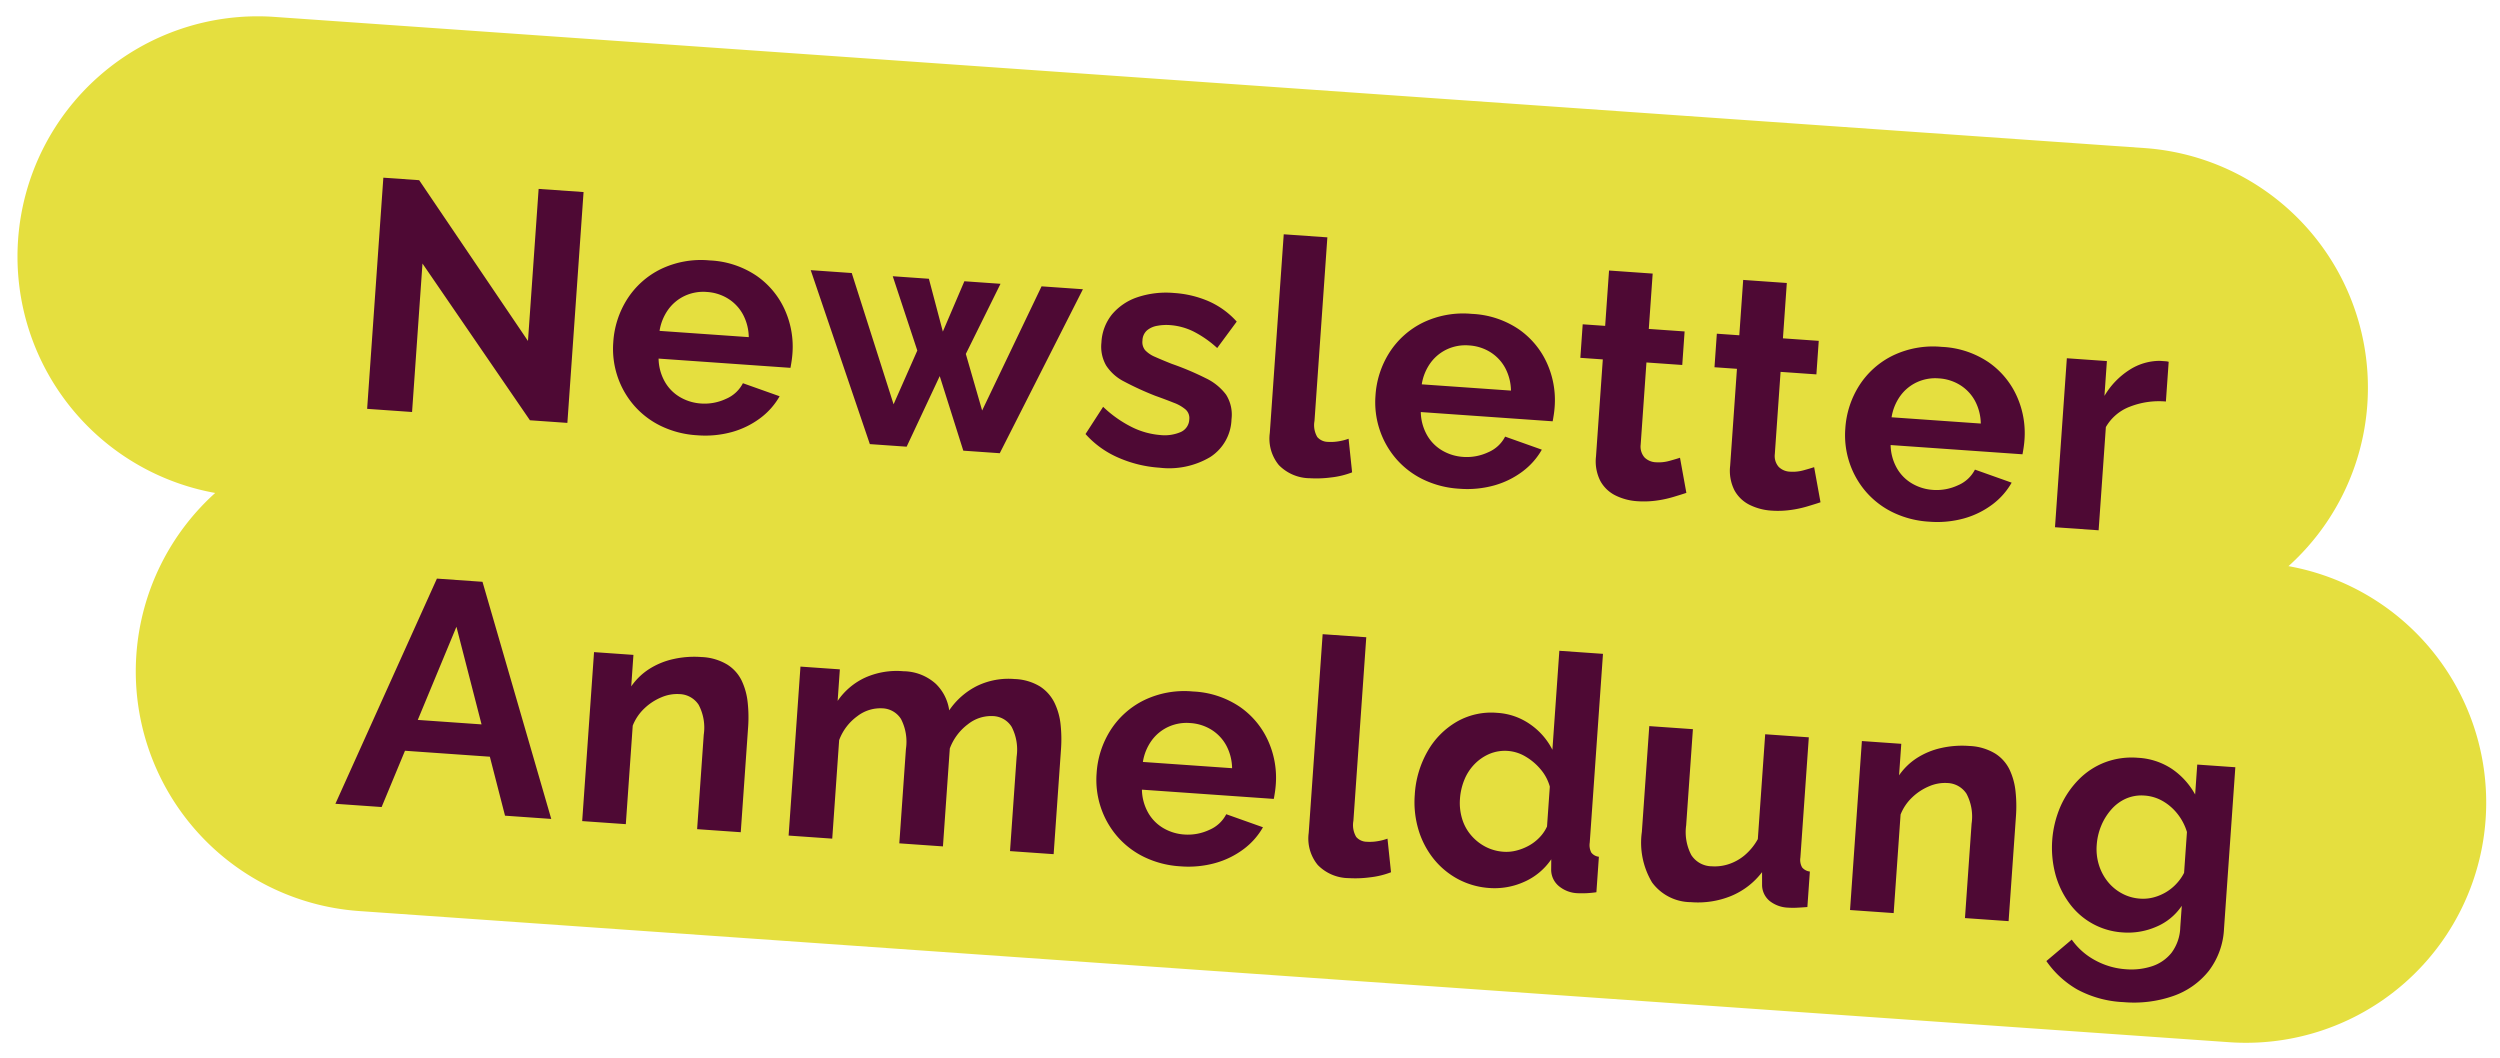 <svg xmlns="http://www.w3.org/2000/svg" width="306.521" height="129.737" viewBox="0 0 306.521 129.737"><g transform="translate(-1378.647 -3763.56)"><path d="M29.44,0H259.174a29.44,29.44,0,1,1,0,58.879H29.44A29.44,29.44,0,0,1,29.44,0Z" transform="matrix(0.998, 0.07, -0.07, 0.998, 1382.754, 3763.56)" fill="#e5df3f"></path><path d="M8.48,19.76V38H2.96V9.6h4.4L22.04,28.32V9.64h5.52V38h-4.6ZM43.52,38.4a11.747,11.747,0,0,1-4.56-.85,10.312,10.312,0,0,1-3.48-2.334,10.537,10.537,0,0,1-2.22-3.4,10.66,10.66,0,0,1-.78-4.054,11.12,11.12,0,0,1,1.34-5.42A10.218,10.218,0,0,1,37.66,18.4a11.349,11.349,0,0,1,5.9-1.483,11.1,11.1,0,0,1,5.88,1.486,10.1,10.1,0,0,1,3.74,3.922,10.983,10.983,0,0,1,1.3,5.25q0,.475-.04.97t-.08.812H38.16A5.95,5.95,0,0,0,39.1,32.1a5.093,5.093,0,0,0,2,1.778,5.81,5.81,0,0,0,2.62.606,6.179,6.179,0,0,0,3.02-.78,4.129,4.129,0,0,0,1.94-2.06l4.6,1.28a8.719,8.719,0,0,1-2.18,2.84,10.474,10.474,0,0,1-3.34,1.94A12.3,12.3,0,0,1,43.52,38.4ZM38.04,25.96H49a6.1,6.1,0,0,0-.9-2.717,5.19,5.19,0,0,0-1.94-1.8,5.569,5.569,0,0,0-2.68-.645,5.372,5.372,0,0,0-2.62.645,5.235,5.235,0,0,0-1.92,1.8A6.1,6.1,0,0,0,38.04,25.96Zm46.32-8.72h5.08L80.68,38H76.2l-3.52-8.914L69.24,38H64.72L56,17.24h5.04l6.24,15.689,2.44-6.774L66.08,17.28h4.44l2.16,6.339,2.2-6.339h4.44l-3.64,8.874,2.48,6.774ZM100.32,38.4a14.975,14.975,0,0,1-5.12-.88,11.511,11.511,0,0,1-4.2-2.6l1.92-3.48a14.359,14.359,0,0,0,3.7,2.24,9.5,9.5,0,0,0,3.5.72,5,5,0,0,0,2.5-.54,1.754,1.754,0,0,0,.94-1.62,1.405,1.405,0,0,0-.52-1.165,4.774,4.774,0,0,0-1.5-.731q-.98-.316-2.38-.71a37.043,37.043,0,0,1-3.88-1.461,5.7,5.7,0,0,1-2.34-1.8,4.657,4.657,0,0,1-.78-2.783,5.911,5.911,0,0,1,1.06-3.534,6.96,6.96,0,0,1,2.96-2.31,11.081,11.081,0,0,1,4.46-.829,12.742,12.742,0,0,1,4.24.7,10.083,10.083,0,0,1,3.64,2.26l-2.16,3.4a12.969,12.969,0,0,0-3.04-1.82,7.755,7.755,0,0,0-2.92-.58,6.125,6.125,0,0,0-1.58.2,2.638,2.638,0,0,0-1.2.65,1.715,1.715,0,0,0-.46,1.28,1.555,1.555,0,0,0,.42,1.161,3.573,3.573,0,0,0,1.28.728q.86.315,2.1.709a34.8,34.8,0,0,1,4.26,1.457,6.716,6.716,0,0,1,2.62,1.831,4.582,4.582,0,0,1,.88,2.972,5.694,5.694,0,0,1-2.28,4.8A9.872,9.872,0,0,1,100.32,38.4Zm13.2-29.6h5.36V31.352a2.882,2.882,0,0,0,.48,1.947,1.741,1.741,0,0,0,1.32.5,5.756,5.756,0,0,0,1.32-.16,6.325,6.325,0,0,0,1.2-.4l.72,4.08a10.366,10.366,0,0,1-2.52.8,13.748,13.748,0,0,1-2.6.28,5.358,5.358,0,0,1-3.9-1.344,5.1,5.1,0,0,1-1.38-3.83Zm23.64,29.6a11.747,11.747,0,0,1-4.56-.85,10.312,10.312,0,0,1-3.48-2.334,10.537,10.537,0,0,1-2.22-3.4,10.66,10.66,0,0,1-.78-4.054,11.12,11.12,0,0,1,1.34-5.42A10.218,10.218,0,0,1,131.3,18.4a11.349,11.349,0,0,1,5.9-1.483,11.1,11.1,0,0,1,5.88,1.486,10.1,10.1,0,0,1,3.74,3.922,10.983,10.983,0,0,1,1.3,5.25q0,.475-.04.97t-.08.812H131.8a5.95,5.95,0,0,0,.94,2.736,5.093,5.093,0,0,0,2,1.778,5.81,5.81,0,0,0,2.62.606,6.179,6.179,0,0,0,3.02-.78,4.129,4.129,0,0,0,1.94-2.06l4.6,1.28a8.719,8.719,0,0,1-2.18,2.84,10.474,10.474,0,0,1-3.34,1.94A12.3,12.3,0,0,1,137.16,38.4Zm-5.48-12.44h10.96a6.1,6.1,0,0,0-.9-2.717,5.19,5.19,0,0,0-1.94-1.8,5.569,5.569,0,0,0-2.68-.645,5.372,5.372,0,0,0-2.62.645,5.235,5.235,0,0,0-1.92,1.8A6.1,6.1,0,0,0,131.68,25.96Zm33.28,11q-.68.28-1.64.64a13.275,13.275,0,0,1-2.06.58,11.292,11.292,0,0,1-2.22.22,7.019,7.019,0,0,1-2.72-.515,4.282,4.282,0,0,1-1.98-1.645,5.3,5.3,0,0,1-.74-2.952V21.36h-2.76V17.24h2.76v-6.8h5.36v6.8h4.4v4.12h-4.4V31.467a2.017,2.017,0,0,0,.6,1.539,2.093,2.093,0,0,0,1.4.474,4.93,4.93,0,0,0,1.64-.28q.8-.28,1.28-.48Zm16.48,0q-.68.28-1.64.64a13.275,13.275,0,0,1-2.06.58,11.292,11.292,0,0,1-2.22.22,7.019,7.019,0,0,1-2.72-.515,4.282,4.282,0,0,1-1.98-1.645,5.3,5.3,0,0,1-.74-2.952V21.36h-2.76V17.24h2.76v-6.8h5.36v6.8h4.4v4.12h-4.4V31.467a2.017,2.017,0,0,0,.6,1.539,2.093,2.093,0,0,0,1.4.474,4.93,4.93,0,0,0,1.64-.28q.8-.28,1.28-.48Zm13.44,1.44a11.747,11.747,0,0,1-4.56-.85,10.312,10.312,0,0,1-3.48-2.334,10.537,10.537,0,0,1-2.22-3.4,10.66,10.66,0,0,1-.78-4.054,11.119,11.119,0,0,1,1.34-5.42,10.218,10.218,0,0,1,3.84-3.937,11.349,11.349,0,0,1,5.9-1.483,11.1,11.1,0,0,1,5.88,1.486,10.1,10.1,0,0,1,3.74,3.922,10.983,10.983,0,0,1,1.3,5.25q0,.475-.04.97t-.08.812h-16.2a5.95,5.95,0,0,0,.94,2.736,5.093,5.093,0,0,0,2,1.778,5.81,5.81,0,0,0,2.62.606,6.179,6.179,0,0,0,3.02-.78,4.129,4.129,0,0,0,1.94-2.06l4.6,1.28a8.719,8.719,0,0,1-2.18,2.84,10.474,10.474,0,0,1-3.34,1.94A12.3,12.3,0,0,1,194.88,38.4ZM189.4,25.96h10.96a6.1,6.1,0,0,0-.9-2.717,5.19,5.19,0,0,0-1.94-1.8,5.569,5.569,0,0,0-2.68-.645,5.372,5.372,0,0,0-2.62.645,5.235,5.235,0,0,0-1.92,1.8A6.1,6.1,0,0,0,189.4,25.96Zm33.4-4.28a9.788,9.788,0,0,0-4.36.94,5.721,5.721,0,0,0-2.76,2.7V38h-5.36V17.24h4.92v4.28a9.462,9.462,0,0,1,2.84-3.4,6.881,6.881,0,0,1,3.64-1.36h.68a1.683,1.683,0,0,1,.4.04Z" transform="matrix(0.998, 0.07, -0.07, 0.998, 1423.367, 3775.557)" fill="#4e0934"></path><path d="M29.44,0H259.174a29.44,29.44,0,1,1,0,58.879H29.44A29.44,29.44,0,0,1,29.44,0Z" transform="matrix(0.998, 0.07, -0.07, 0.998, 1397.257, 3814.428)" fill="#e5df3f"></path><path d="M10.68,9.6h5.6L26.72,38H21.04l-2.36-7.08H8.253L5.88,38H.2Zm6.708,17.44L13.48,15.32,9.553,27.04ZM50,38H44.64V26.41a5.97,5.97,0,0,0-.88-3.627,2.907,2.907,0,0,0-2.44-1.143,4.866,4.866,0,0,0-2.18.547,6.782,6.782,0,0,0-1.98,1.5A5.858,5.858,0,0,0,35.88,25.9V38H30.52V17.24h4.84v3.873a7.789,7.789,0,0,1,2.04-2.274,9.2,9.2,0,0,1,2.86-1.424,11.654,11.654,0,0,1,3.42-.494,6.644,6.644,0,0,1,3.22.692,4.8,4.8,0,0,1,1.92,1.859,8.216,8.216,0,0,1,.92,2.63A16.926,16.926,0,0,1,50,25.067Zm38.44,0H83.08V26.41a6.091,6.091,0,0,0-.86-3.607,2.8,2.8,0,0,0-2.38-1.163,4.558,4.558,0,0,0-2.98,1.2,6.544,6.544,0,0,0-2.02,3.134V38H69.48V26.41a6.077,6.077,0,0,0-.86-3.627,2.812,2.812,0,0,0-2.38-1.143,4.624,4.624,0,0,0-2.98,1.172A6.359,6.359,0,0,0,61.24,25.9V38H55.88V17.24h4.84v3.873a8.274,8.274,0,0,1,3.2-3.1,9.474,9.474,0,0,1,4.6-1.088,6,6,0,0,1,4.06,1.266,5.6,5.6,0,0,1,1.86,3.124,8.952,8.952,0,0,1,3.26-3.263,8.854,8.854,0,0,1,4.46-1.127,6.408,6.408,0,0,1,3.18.692,5.018,5.018,0,0,1,1.9,1.859,7.93,7.93,0,0,1,.94,2.63,16.926,16.926,0,0,1,.26,2.967Zm15.6.4a11.747,11.747,0,0,1-4.56-.85A10.312,10.312,0,0,1,96,35.216a10.537,10.537,0,0,1-2.22-3.4A10.66,10.66,0,0,1,93,27.76a11.12,11.12,0,0,1,1.34-5.42A10.218,10.218,0,0,1,98.18,18.4a11.349,11.349,0,0,1,5.9-1.483,11.1,11.1,0,0,1,5.88,1.486,10.1,10.1,0,0,1,3.74,3.922,10.983,10.983,0,0,1,1.3,5.25q0,.475-.04.97t-.08.812H98.68a5.95,5.95,0,0,0,.94,2.736,5.093,5.093,0,0,0,2,1.778,5.81,5.81,0,0,0,2.62.606,6.179,6.179,0,0,0,3.02-.78,4.129,4.129,0,0,0,1.94-2.06l4.6,1.28a8.719,8.719,0,0,1-2.18,2.84,10.474,10.474,0,0,1-3.34,1.94A12.3,12.3,0,0,1,104.04,38.4ZM98.56,25.96h10.96a6.1,6.1,0,0,0-.9-2.717,5.19,5.19,0,0,0-1.94-1.8A5.569,5.569,0,0,0,104,20.8a5.372,5.372,0,0,0-2.62.645,5.235,5.235,0,0,0-1.92,1.8A6.1,6.1,0,0,0,98.56,25.96ZM119.44,8.8h5.36V31.352a2.882,2.882,0,0,0,.48,1.947,1.741,1.741,0,0,0,1.32.5,5.756,5.756,0,0,0,1.32-.16,6.325,6.325,0,0,0,1.2-.4l.72,4.08a10.366,10.366,0,0,1-2.52.8,13.748,13.748,0,0,1-2.6.28,5.358,5.358,0,0,1-3.9-1.344,5.1,5.1,0,0,1-1.38-3.83Zm12.64,18.84a12.128,12.128,0,0,1,1.2-5.439,9.721,9.721,0,0,1,3.32-3.857,8.478,8.478,0,0,1,4.84-1.424,7.839,7.839,0,0,1,4.18,1.14,8.384,8.384,0,0,1,2.9,2.9V8.8h5.36V32a1.986,1.986,0,0,0,.28,1.2,1.36,1.36,0,0,0,.96.44V38a12.15,12.15,0,0,1-2.28.28,3.8,3.8,0,0,1-2.38-.72,2.62,2.62,0,0,1-1.06-1.88l-.08-1.32a7.81,7.81,0,0,1-3.14,3,8.787,8.787,0,0,1-4.14,1.04,9.472,9.472,0,0,1-3.98-.831,9.7,9.7,0,0,1-3.16-2.294,10.514,10.514,0,0,1-2.08-3.422A11.82,11.82,0,0,1,132.08,27.64Zm16.44,2.747v-4.9a5.521,5.521,0,0,0-1.28-2.041,7.083,7.083,0,0,0-1.96-1.432,4.913,4.913,0,0,0-4.4-.02,5.658,5.658,0,0,0-1.74,1.373,5.923,5.923,0,0,0-1.12,2,7.505,7.505,0,0,0-.38,2.393,6.694,6.694,0,0,0,.42,2.374,5.559,5.559,0,0,0,1.22,1.942,5.914,5.914,0,0,0,1.86,1.3,5.6,5.6,0,0,0,2.3.471,4.936,4.936,0,0,0,1.54-.255,6.381,6.381,0,0,0,1.48-.706,5.456,5.456,0,0,0,1.24-1.1A4.8,4.8,0,0,0,148.52,30.387Zm11.64-.15v-13h5.36V29.057a6.04,6.04,0,0,0,.88,3.577A3.014,3.014,0,0,0,169,33.84a5.468,5.468,0,0,0,2.06-.411,5.907,5.907,0,0,0,1.88-1.234,7.042,7.042,0,0,0,1.46-2.077V17.24h5.36V32.02a1.844,1.844,0,0,0,.3,1.185,1.446,1.446,0,0,0,.98.435V38q-.8.12-1.34.18a8.945,8.945,0,0,1-.98.06,3.885,3.885,0,0,1-2.34-.654,2.572,2.572,0,0,1-1.06-1.8l-.12-1.663a9.15,9.15,0,0,1-3.6,3.19,10.753,10.753,0,0,1-4.84,1.09,5.952,5.952,0,0,1-4.92-2.08A9.5,9.5,0,0,1,160.16,30.237ZM205.76,38H200.4V26.41a5.971,5.971,0,0,0-.88-3.627,2.907,2.907,0,0,0-2.44-1.143,4.866,4.866,0,0,0-2.18.547,6.782,6.782,0,0,0-1.98,1.5,5.858,5.858,0,0,0-1.28,2.207V38h-5.36V17.24h4.84v3.873a7.789,7.789,0,0,1,2.04-2.274,9.2,9.2,0,0,1,2.86-1.424,11.654,11.654,0,0,1,3.42-.494,6.644,6.644,0,0,1,3.22.692,4.8,4.8,0,0,1,1.92,1.859,8.216,8.216,0,0,1,.92,2.63,16.927,16.927,0,0,1,.26,2.967Zm14.08.4a8.748,8.748,0,0,1-6.82-3.126,10.729,10.729,0,0,1-1.94-3.406,12.759,12.759,0,0,1,.04-8.335,11.067,11.067,0,0,1,2.02-3.467,9.042,9.042,0,0,1,3.08-2.324,9.289,9.289,0,0,1,3.94-.822A8.3,8.3,0,0,1,224.44,18a9.084,9.084,0,0,1,3.04,2.92V17.24h4.68V37.066a9.2,9.2,0,0,1-1.5,5.3,9.57,9.57,0,0,1-4.14,3.377,14.642,14.642,0,0,1-6,1.172,13.163,13.163,0,0,1-5.76-1.14,11.66,11.66,0,0,1-4.04-3.22l2.92-2.84a8.3,8.3,0,0,0,3.02,2.32,9.1,9.1,0,0,0,3.86.84,8.187,8.187,0,0,0,3.14-.583,5.087,5.087,0,0,0,2.28-1.807,5.468,5.468,0,0,0,.86-3.209V34.64a7.046,7.046,0,0,1-2.94,2.78A8.65,8.65,0,0,1,219.84,38.4Zm1.8-4.28a5.033,5.033,0,0,0,1.68-.281,5.969,5.969,0,0,0,1.48-.763,5.732,5.732,0,0,0,1.2-1.143,5.665,5.665,0,0,0,.8-1.344V25.573a6.654,6.654,0,0,0-1.34-2.167,6.3,6.3,0,0,0-1.92-1.424,5.13,5.13,0,0,0-2.22-.5,4.77,4.77,0,0,0-2.24.522,5.14,5.14,0,0,0-1.72,1.465,7.107,7.107,0,0,0-1.1,2.087,7.521,7.521,0,0,0-.38,2.388,6.544,6.544,0,0,0,.44,2.408,6.177,6.177,0,0,0,1.22,1.966,5.685,5.685,0,0,0,1.84,1.324A5.4,5.4,0,0,0,221.64,34.12Z" transform="matrix(0.998, 0.07, -0.07, 0.998, 1422.229, 3824.173)" fill="#4e0934"></path></g></svg>
